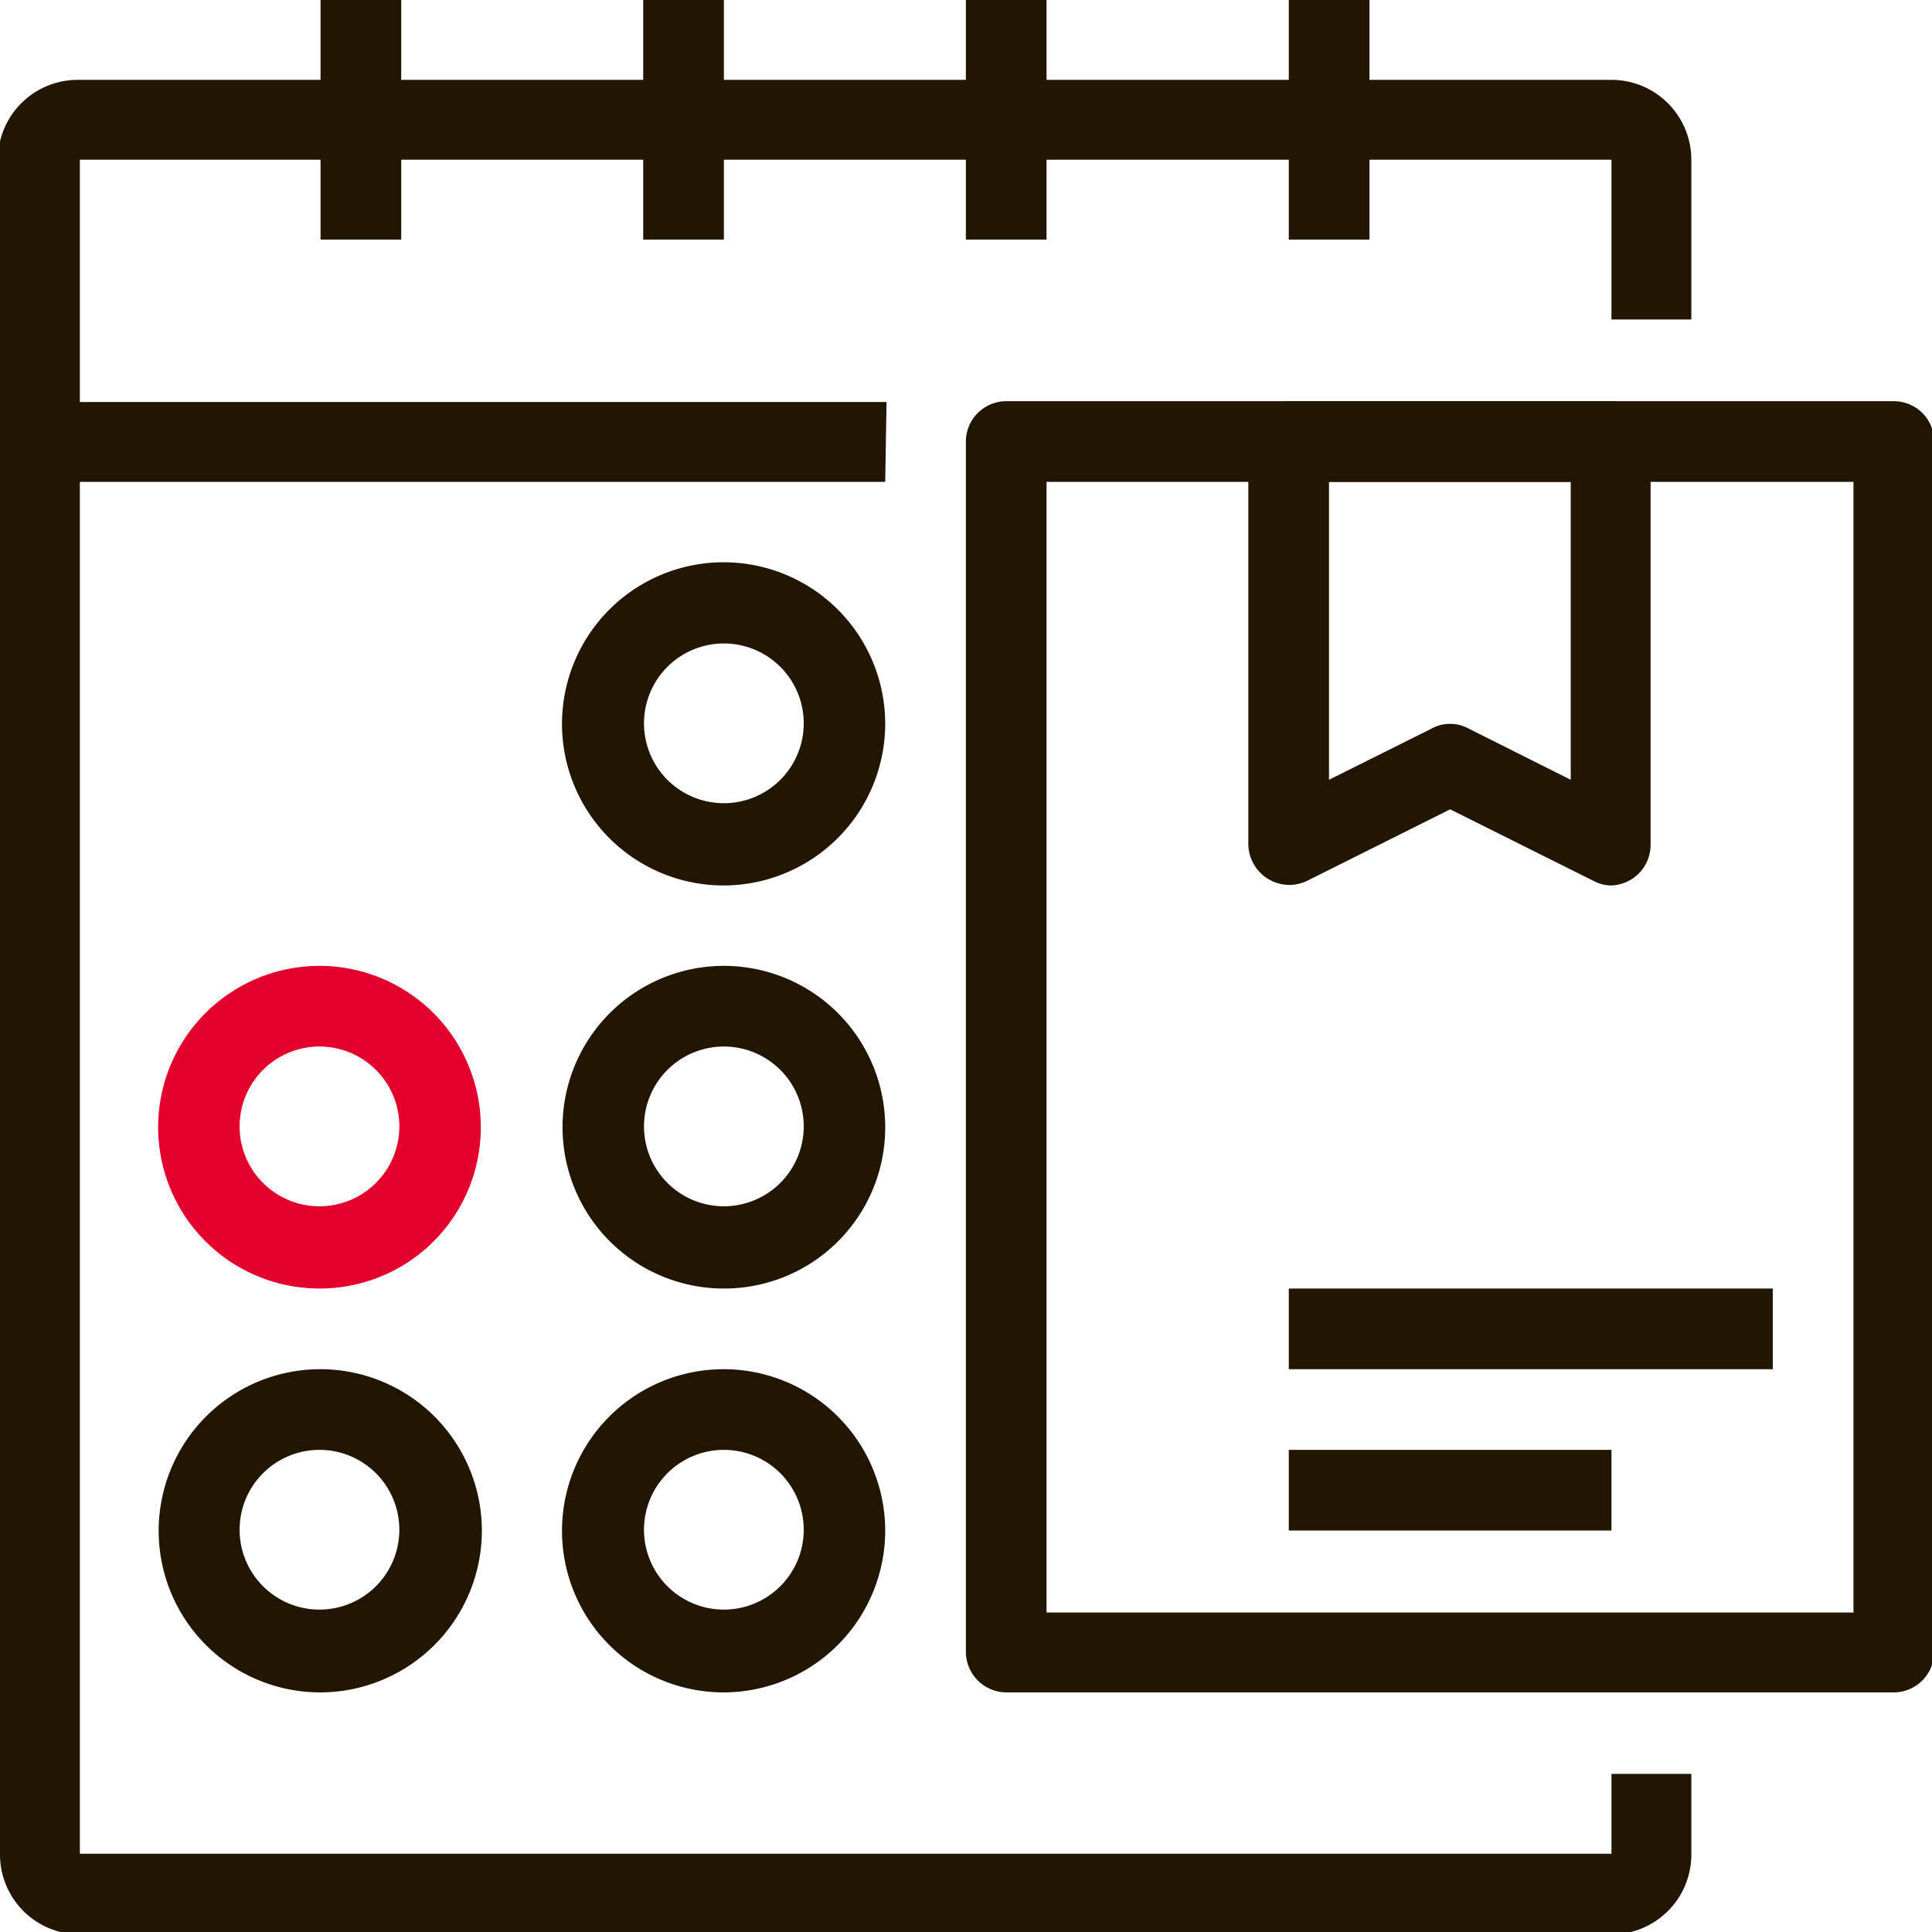 <svg id="Calque_1" data-name="Calque 1" xmlns="http://www.w3.org/2000/svg" viewBox="0 0 72.57 72.57"><defs><style>.cls-1{fill:#201602;}.cls-2{fill:#e4002c;}</style></defs><title>erp-microsoft-app-adax-suivi-production-planification</title><path class="cls-1" d="M60.53,72.66H3a3,3,0,0,1-3-3v-53H3V69.63H60.53v-3h3v3A3,3,0,0,1,60.53,72.66Z"/><path class="cls-1" d="M33.25,18.1H1.43A1.51,1.51,0,0,1-.08,16.58V6a3,3,0,0,1,3-3H60.53a3,3,0,0,1,3,3V12h-3V6H3v9.1h30.3Z"/><rect class="cls-1" x="24.16" y="-0.09" width="3.03" height="9.09"/><rect class="cls-1" x="12.04" y="-0.09" width="3.03" height="9.09"/><rect class="cls-1" x="48.41" y="-0.09" width="3.03" height="9.09"/><rect class="cls-1" x="36.28" y="-0.09" width="3.03" height="9.09"/><path class="cls-1" d="M27.19,33.26a6.07,6.07,0,1,1,6.06-6.07A6.08,6.08,0,0,1,27.19,33.26Zm0-9.09a3,3,0,1,0,3,3A3,3,0,0,0,27.19,24.17Z"/><path class="cls-2" d="M12,48.4a6.06,6.06,0,1,1,6.06-6A6.05,6.05,0,0,1,12,48.4Zm0-9.09a3,3,0,1,0,3,3A3,3,0,0,0,12,39.31Z"/><path class="cls-1" d="M27.19,48.4a6.06,6.06,0,1,1,6.06-6A6.05,6.05,0,0,1,27.19,48.4Zm0-9.09a3,3,0,1,0,3,3A3,3,0,0,0,27.19,39.31Z"/><path class="cls-1" d="M12,63.57A6.07,6.07,0,1,1,18.1,57.5,6.08,6.08,0,0,1,12,63.57Zm0-9.11a3,3,0,1,0,3,3A3,3,0,0,0,12,54.46Z"/><path class="cls-1" d="M27.19,63.57a6.07,6.07,0,1,1,6.06-6.07A6.08,6.08,0,0,1,27.19,63.57Zm0-9.11a3,3,0,1,0,3,3A3,3,0,0,0,27.19,54.46Z"/><path class="cls-1" d="M60.53,33.26a1.42,1.42,0,0,1-.67-.17L54.47,30.4l-5.38,2.69A1.53,1.53,0,0,1,47.61,33a1.55,1.55,0,0,1-.72-1.3V16.58a1.51,1.51,0,0,1,1.52-1.51H60.53A1.51,1.51,0,0,1,62,16.58V31.73a1.53,1.53,0,0,1-.72,1.3A1.58,1.58,0,0,1,60.53,33.26Zm-6.06-6.07a1.4,1.4,0,0,1,.68.17L59,29.29V18.1H49.92V29.29l3.87-1.93A1.37,1.37,0,0,1,54.47,27.19Z"/><path class="cls-1" d="M71.13,63.57H37.8a1.53,1.53,0,0,1-1.52-1.52V16.58a1.52,1.52,0,0,1,1.52-1.51H71.13a1.51,1.51,0,0,1,1.52,1.51V62.05A1.52,1.52,0,0,1,71.13,63.57Zm-31.82-3H69.62V18.1H39.31Z"/><rect class="cls-1" x="48.41" y="54.46" width="12.12" height="3.03"/><rect class="cls-1" x="48.41" y="48.4" width="18.18" height="3.03"/></svg>